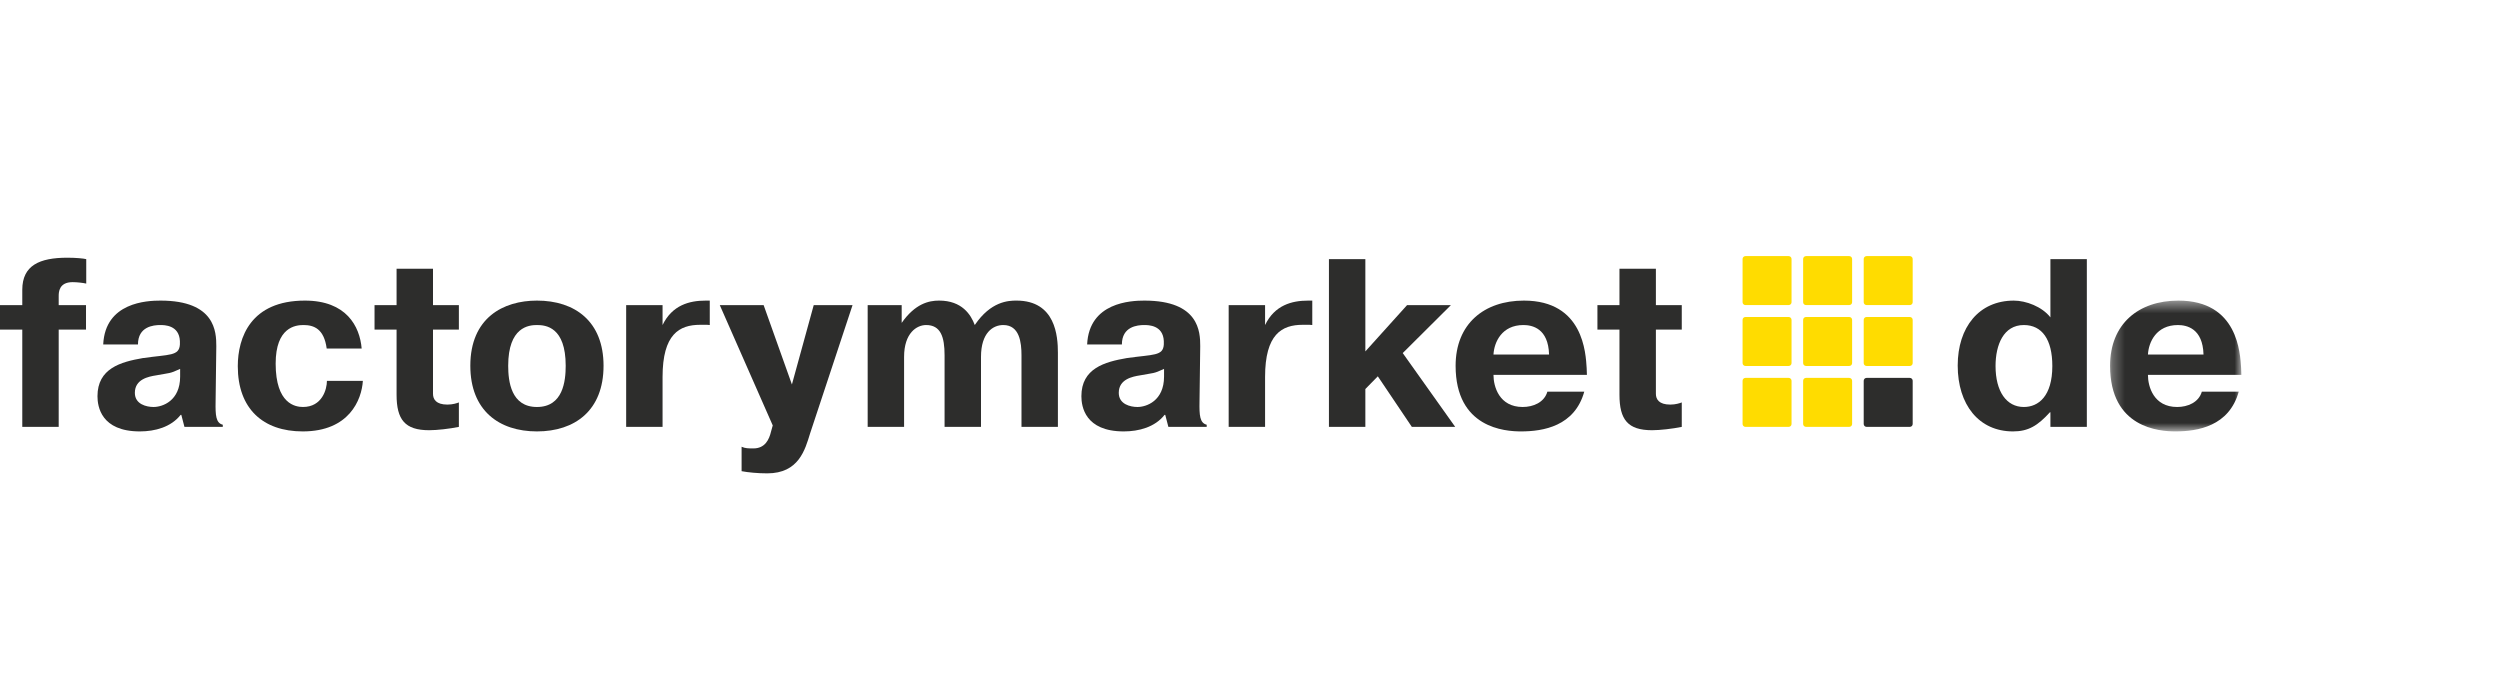 <?xml version="1.0" encoding="UTF-8"?>
<svg width="205px" height="56px" viewBox="0 0 205 56" version="1.1" xmlns="http://www.w3.org/2000/svg" xmlns:xlink="http://www.w3.org/1999/xlink">
    <!-- Generator: Sketch 49.2 (51160) - http://www.bohemiancoding.com/sketch -->
    <title>data / logo / 007-client</title>
    <desc>Created with Sketch.</desc>
    <defs>
        <polygon id="path-1" points="11.047 11.191 11.047 0.464 0.28 0.464 0.28 11.191"></polygon>
    </defs>
    <g id="data-/-logo-/-007-client" stroke="none" stroke-width="1" fill="none" fill-rule="evenodd">
        <g id="Logo" transform="translate(0, 21)">
            <path d="M7.053,6.026 L4.813,6.026 L4.813,14.003 L1.827,14.003 L1.827,6.026 L0,6.026 L0,4.021 L1.827,4.021 L1.827,2.764 C1.827,0.761 3.242,0.132 5.521,0.132 C6.208,0.132 6.856,0.191 7.072,0.25 L7.072,2.254 C6.817,2.195 6.326,2.136 5.953,2.136 C4.834,2.136 4.813,2.961 4.813,3.276 L4.813,4.021 L7.053,4.021 L7.053,6.026 Z" id="Fill-1" fill="#2D2D2C"></path>
            <path d="M14.771,9.249 C13.886,9.662 13.946,9.563 12.806,9.779 C12.177,9.878 11.058,10.094 11.058,11.213 C11.058,12.156 12.02,12.373 12.59,12.373 C13.317,12.373 14.771,11.881 14.771,9.878 L14.771,9.249 Z M8.464,7.245 C8.621,3.787 12.059,3.649 13.16,3.649 C17.659,3.649 17.737,6.223 17.737,7.381 L17.679,11.94 C17.659,13.041 17.698,13.689 18.268,13.827 L18.268,14.003 L15.124,14.003 L14.869,13.021 L14.81,13.021 C14.024,14.023 12.708,14.376 11.47,14.376 C8.287,14.376 7.993,12.333 7.993,11.489 C7.993,9.209 9.898,8.678 11.706,8.364 C13.907,8.05 14.692,8.207 14.752,7.245 L14.752,6.969 C14.692,5.653 13.474,5.653 13.14,5.653 C12.59,5.653 11.313,5.772 11.313,7.245 L8.464,7.245 Z" id="Fill-3" fill="#2D2D2C"></path>
            <path d="M29.755,10.231 C29.657,11.783 28.635,14.376 24.824,14.376 C21.562,14.376 19.499,12.51 19.499,9.032 C19.499,6.675 20.561,3.649 25.001,3.649 C28.399,3.649 29.5,5.751 29.657,7.579 L26.789,7.579 C26.572,5.967 25.748,5.653 24.883,5.653 C24.234,5.653 22.604,5.831 22.604,8.816 C22.604,12.136 24.234,12.372 24.844,12.372 C26.415,12.372 26.808,10.918 26.808,10.231 L29.755,10.231 Z" id="Fill-5" fill="#2D2D2C"></path>
            <path d="M30.712,4.022 L32.519,4.022 L32.519,1.036 L35.506,1.036 L35.506,4.022 L37.628,4.022 L37.628,6.027 L35.506,6.027 L35.506,10.82 L35.506,11.291 C35.506,11.744 35.761,12.176 36.685,12.176 C37.136,12.176 37.471,12.058 37.628,11.999 L37.628,14.004 C36.861,14.161 35.839,14.278 35.191,14.278 C33.207,14.278 32.519,13.414 32.519,11.371 L32.519,6.027 L30.712,6.027 L30.712,4.022 Z" id="Fill-7" fill="#2D2D2C"></path>
            <path d="M46.387,8.993 C46.387,5.811 44.755,5.653 44.029,5.653 C43.361,5.653 41.672,5.811 41.672,8.993 C41.672,10.271 41.907,12.373 44.029,12.373 C46.171,12.373 46.387,10.25 46.387,8.993 M38.567,8.993 C38.567,5.064 41.259,3.649 44.029,3.649 C47.153,3.649 49.491,5.359 49.491,8.993 C49.491,12.667 47.133,14.376 44.029,14.376 C40.925,14.376 38.567,12.667 38.567,8.993" id="Fill-9" fill="#2D2D2C"></path>
            <path d="M58.201,5.653 C58.063,5.634 57.946,5.634 57.808,5.634 L57.416,5.634 C55.706,5.634 54.33,6.399 54.33,9.917 L54.33,14.004 L51.345,14.004 L51.345,4.022 L54.33,4.022 L54.33,5.653 C55.117,4.022 56.531,3.65 57.848,3.65 L58.201,3.65 L58.201,5.653 Z" id="Fill-11" fill="#2D2D2C"></path>
            <path d="M60.811,15.634 C61.106,15.771 61.4,15.771 61.774,15.771 C62.737,15.771 63.07,15.045 63.228,14.377 L63.365,13.885 L59.023,4.022 L62.619,4.022 L64.937,10.526 L66.725,4.022 L69.908,4.022 L66.43,14.534 C66.017,15.87 65.507,17.815 62.914,17.815 C62.107,17.815 61.342,17.736 60.811,17.637 L60.811,15.634 Z" id="Fill-13" fill="#2D2D2C"></path>
            <path d="M73.938,4.022 L73.938,5.476 C75.039,3.904 76.159,3.648 77.003,3.648 C78.889,3.648 79.617,4.808 79.931,5.653 C81.247,3.708 82.682,3.648 83.349,3.648 C86.571,3.648 86.748,6.596 86.748,7.932 L86.748,14.004 L83.762,14.004 L83.762,8.129 C83.762,7.087 83.605,5.653 82.269,5.653 C81.423,5.653 80.442,6.282 80.442,8.266 L80.442,14.004 L77.455,14.004 L77.455,8.129 C77.455,6.636 77.141,5.653 75.942,5.653 C75.176,5.653 74.135,6.302 74.135,8.266 L74.135,14.004 L71.149,14.004 L71.149,4.022 L73.938,4.022 Z" id="Fill-15" fill="#2D2D2C"></path>
            <path d="M95.452,9.249 C94.568,9.662 94.627,9.563 93.487,9.779 C92.858,9.878 91.739,10.094 91.739,11.213 C91.739,12.156 92.702,12.373 93.271,12.373 C93.998,12.373 95.452,11.881 95.452,9.878 L95.452,9.249 Z M89.146,7.245 C89.303,3.787 92.741,3.649 93.841,3.649 C98.34,3.649 98.419,6.223 98.419,7.381 L98.36,11.94 C98.34,13.041 98.379,13.689 98.949,13.827 L98.949,14.003 L95.806,14.003 L95.551,13.021 L95.492,13.021 C94.706,14.023 93.39,14.376 92.152,14.376 C88.968,14.376 88.674,12.333 88.674,11.489 C88.674,9.209 90.58,8.678 92.387,8.364 C94.588,8.05 95.374,8.207 95.433,7.245 L95.433,6.969 C95.374,5.653 94.156,5.653 93.822,5.653 C93.271,5.653 91.995,5.772 91.995,7.245 L89.146,7.245 Z" id="Fill-17" fill="#2D2D2C"></path>
            <path d="M107.607,5.653 C107.469,5.634 107.352,5.634 107.214,5.634 L106.822,5.634 C105.112,5.634 103.736,6.399 103.736,9.917 L103.736,14.004 L100.751,14.004 L100.751,4.022 L103.736,4.022 L103.736,5.653 C104.522,4.022 105.937,3.65 107.254,3.65 L107.607,3.65 L107.607,5.653 Z" id="Fill-19" fill="#2D2D2C"></path>
            <polygon id="Fill-21" fill="#2D2D2C" points="115.378 4.022 118.973 4.022 115.024 7.951 119.327 14.004 115.771 14.004 112.981 9.858 111.959 10.899 111.959 14.004 108.973 14.004 108.973 0.25 111.959 0.25 111.959 7.815"></polygon>
            <path d="M127.023,8.069 C126.964,5.928 125.648,5.653 124.92,5.653 C123.152,5.653 122.523,7.049 122.465,8.069 L127.023,8.069 Z M129.91,11.115 C129.125,13.944 126.551,14.376 124.723,14.376 C123.407,14.376 119.36,14.101 119.36,8.993 C119.36,5.554 121.698,3.649 124.96,3.649 C129.852,3.649 130.028,7.971 130.107,9.19 L130.127,9.74 L122.465,9.74 C122.465,10.703 122.936,12.373 124.861,12.373 C125.726,12.373 126.63,11.999 126.885,11.115 L129.91,11.115 Z" id="Fill-23" fill="#2D2D2C"></path>
            <path d="M130.989,4.022 L132.796,4.022 L132.796,1.036 L135.783,1.036 L135.783,4.022 L137.905,4.022 L137.905,6.027 L135.783,6.027 L135.783,10.82 L135.783,11.291 C135.783,11.744 136.039,12.176 136.962,12.176 C137.413,12.176 137.748,12.058 137.905,11.999 L137.905,14.004 C137.139,14.161 136.117,14.278 135.469,14.278 C133.484,14.278 132.796,13.414 132.796,11.371 L132.796,6.027 L130.989,6.027 L130.989,4.022 Z" id="Fill-25" fill="#2D2D2C"></path>
            <path d="M165.954,5.653 C164.284,5.653 163.635,7.284 163.635,9.013 C163.635,11.115 164.539,12.373 165.954,12.373 C167.152,12.373 168.291,11.488 168.291,9.013 C168.291,6.832 167.446,5.653 165.954,5.653 Z M168.134,14.004 L168.134,12.805 L168.095,12.805 C167.093,13.905 166.327,14.376 165.069,14.376 C162.26,14.376 160.532,12.176 160.532,8.973 C160.532,5.83 162.28,3.65 165.129,3.65 C166.131,3.65 167.446,4.141 168.134,5.024 L168.134,0.25 L171.121,0.25 L171.121,14.004 L168.134,14.004 Z" id="Fill-27" fill="#2D2D2C"></path>
            <g id="Group-31" transform="translate(172.746, 3.185)">
                <mask id="mask-2" fill="white">
                    <use xlink:href="#path-1"></use>
                </mask>
                <g id="Clip-30"></g>
                <path d="M7.942,4.885 C7.883,2.744 6.568,2.469 5.84,2.469 C4.072,2.469 3.443,3.864 3.385,4.885 L7.942,4.885 Z M10.83,7.931 C10.045,10.759 7.471,11.191 5.643,11.191 C4.327,11.191 0.28,10.916 0.28,5.809 C0.28,2.369 2.618,0.464 5.88,0.464 C10.772,0.464 10.948,4.786 11.027,6.005 L11.047,6.555 L3.385,6.555 C3.385,7.518 3.856,9.188 5.781,9.188 C6.646,9.188 7.55,8.814 7.805,7.931 L10.83,7.931 Z" id="Fill-29" fill="#2D2D2C" mask="url(#mask-2)"></path>
            </g>
            <path d="M146.672,4.016 L143.126,4.016 C142.996,4.016 142.891,3.911 142.891,3.782 L142.891,0.235 C142.891,0.106 142.996,-3.55271368e-15 143.126,-3.55271368e-15 L146.672,-3.55271368e-15 C146.802,-3.55271368e-15 146.907,0.106 146.907,0.235 L146.907,3.782 C146.907,3.911 146.802,4.016 146.672,4.016" id="Fill-32" fill="#FFDC00"></path>
            <path d="M151.639,4.016 L148.092,4.016 C147.963,4.016 147.857,3.911 147.857,3.782 L147.857,0.235 C147.857,0.106 147.963,-3.55271368e-15 148.092,-3.55271368e-15 L151.639,-3.55271368e-15 C151.768,-3.55271368e-15 151.874,0.106 151.874,0.235 L151.874,3.782 C151.874,3.911 151.768,4.016 151.639,4.016" id="Fill-34" fill="#FFDC00"></path>
            <path d="M156.605,4.016 L153.059,4.016 C152.929,4.016 152.824,3.911 152.824,3.782 L152.824,0.235 C152.824,0.106 152.929,-3.55271368e-15 153.059,-3.55271368e-15 L156.605,-3.55271368e-15 C156.735,-3.55271368e-15 156.84,0.106 156.84,0.235 L156.84,3.782 C156.84,3.911 156.735,4.016 156.605,4.016" id="Fill-36" fill="#FFDC00"></path>
            <path d="M146.672,9.01 L143.126,9.01 C142.996,9.01 142.891,8.905 142.891,8.775 L142.891,5.229 C142.891,5.099 142.996,4.993 143.126,4.993 L146.672,4.993 C146.802,4.993 146.907,5.099 146.907,5.229 L146.907,8.775 C146.907,8.905 146.802,9.01 146.672,9.01" id="Fill-38" fill="#FFDC00"></path>
            <path d="M151.639,9.01 L148.092,9.01 C147.963,9.01 147.857,8.905 147.857,8.775 L147.857,5.229 C147.857,5.099 147.963,4.993 148.092,4.993 L151.639,4.993 C151.768,4.993 151.874,5.099 151.874,5.229 L151.874,8.775 C151.874,8.905 151.768,9.01 151.639,9.01" id="Fill-40" fill="#FFDC00"></path>
            <path d="M156.605,9.01 L153.059,9.01 C152.929,9.01 152.824,8.905 152.824,8.775 L152.824,5.229 C152.824,5.099 152.929,4.993 153.059,4.993 L156.605,4.993 C156.735,4.993 156.84,5.099 156.84,5.229 L156.84,8.775 C156.84,8.905 156.735,9.01 156.605,9.01" id="Fill-42" fill="#FFDC00"></path>
            <path d="M146.672,14.003 L143.126,14.003 C142.996,14.003 142.891,13.898 142.891,13.769 L142.891,10.222 C142.891,10.093 142.996,9.987 143.126,9.987 L146.672,9.987 C146.802,9.987 146.907,10.093 146.907,10.222 L146.907,13.769 C146.907,13.898 146.802,14.003 146.672,14.003" id="Fill-44" fill="#FFDC00"></path>
            <path d="M151.639,14.003 L148.092,14.003 C147.963,14.003 147.857,13.898 147.857,13.769 L147.857,10.222 C147.857,10.093 147.963,9.987 148.092,9.987 L151.639,9.987 C151.768,9.987 151.874,10.093 151.874,10.222 L151.874,13.769 C151.874,13.898 151.768,14.003 151.639,14.003" id="Fill-46" fill="#FFDC00"></path>
            <path d="M156.605,14.003 L153.059,14.003 C152.929,14.003 152.824,13.898 152.824,13.769 L152.824,10.222 C152.824,10.093 152.929,9.987 153.059,9.987 L156.605,9.987 C156.735,9.987 156.84,10.093 156.84,10.222 L156.84,13.769 C156.84,13.898 156.735,14.003 156.605,14.003" id="Fill-48" fill="#2D2D2C"></path>
        </g>
    </g>
</svg>